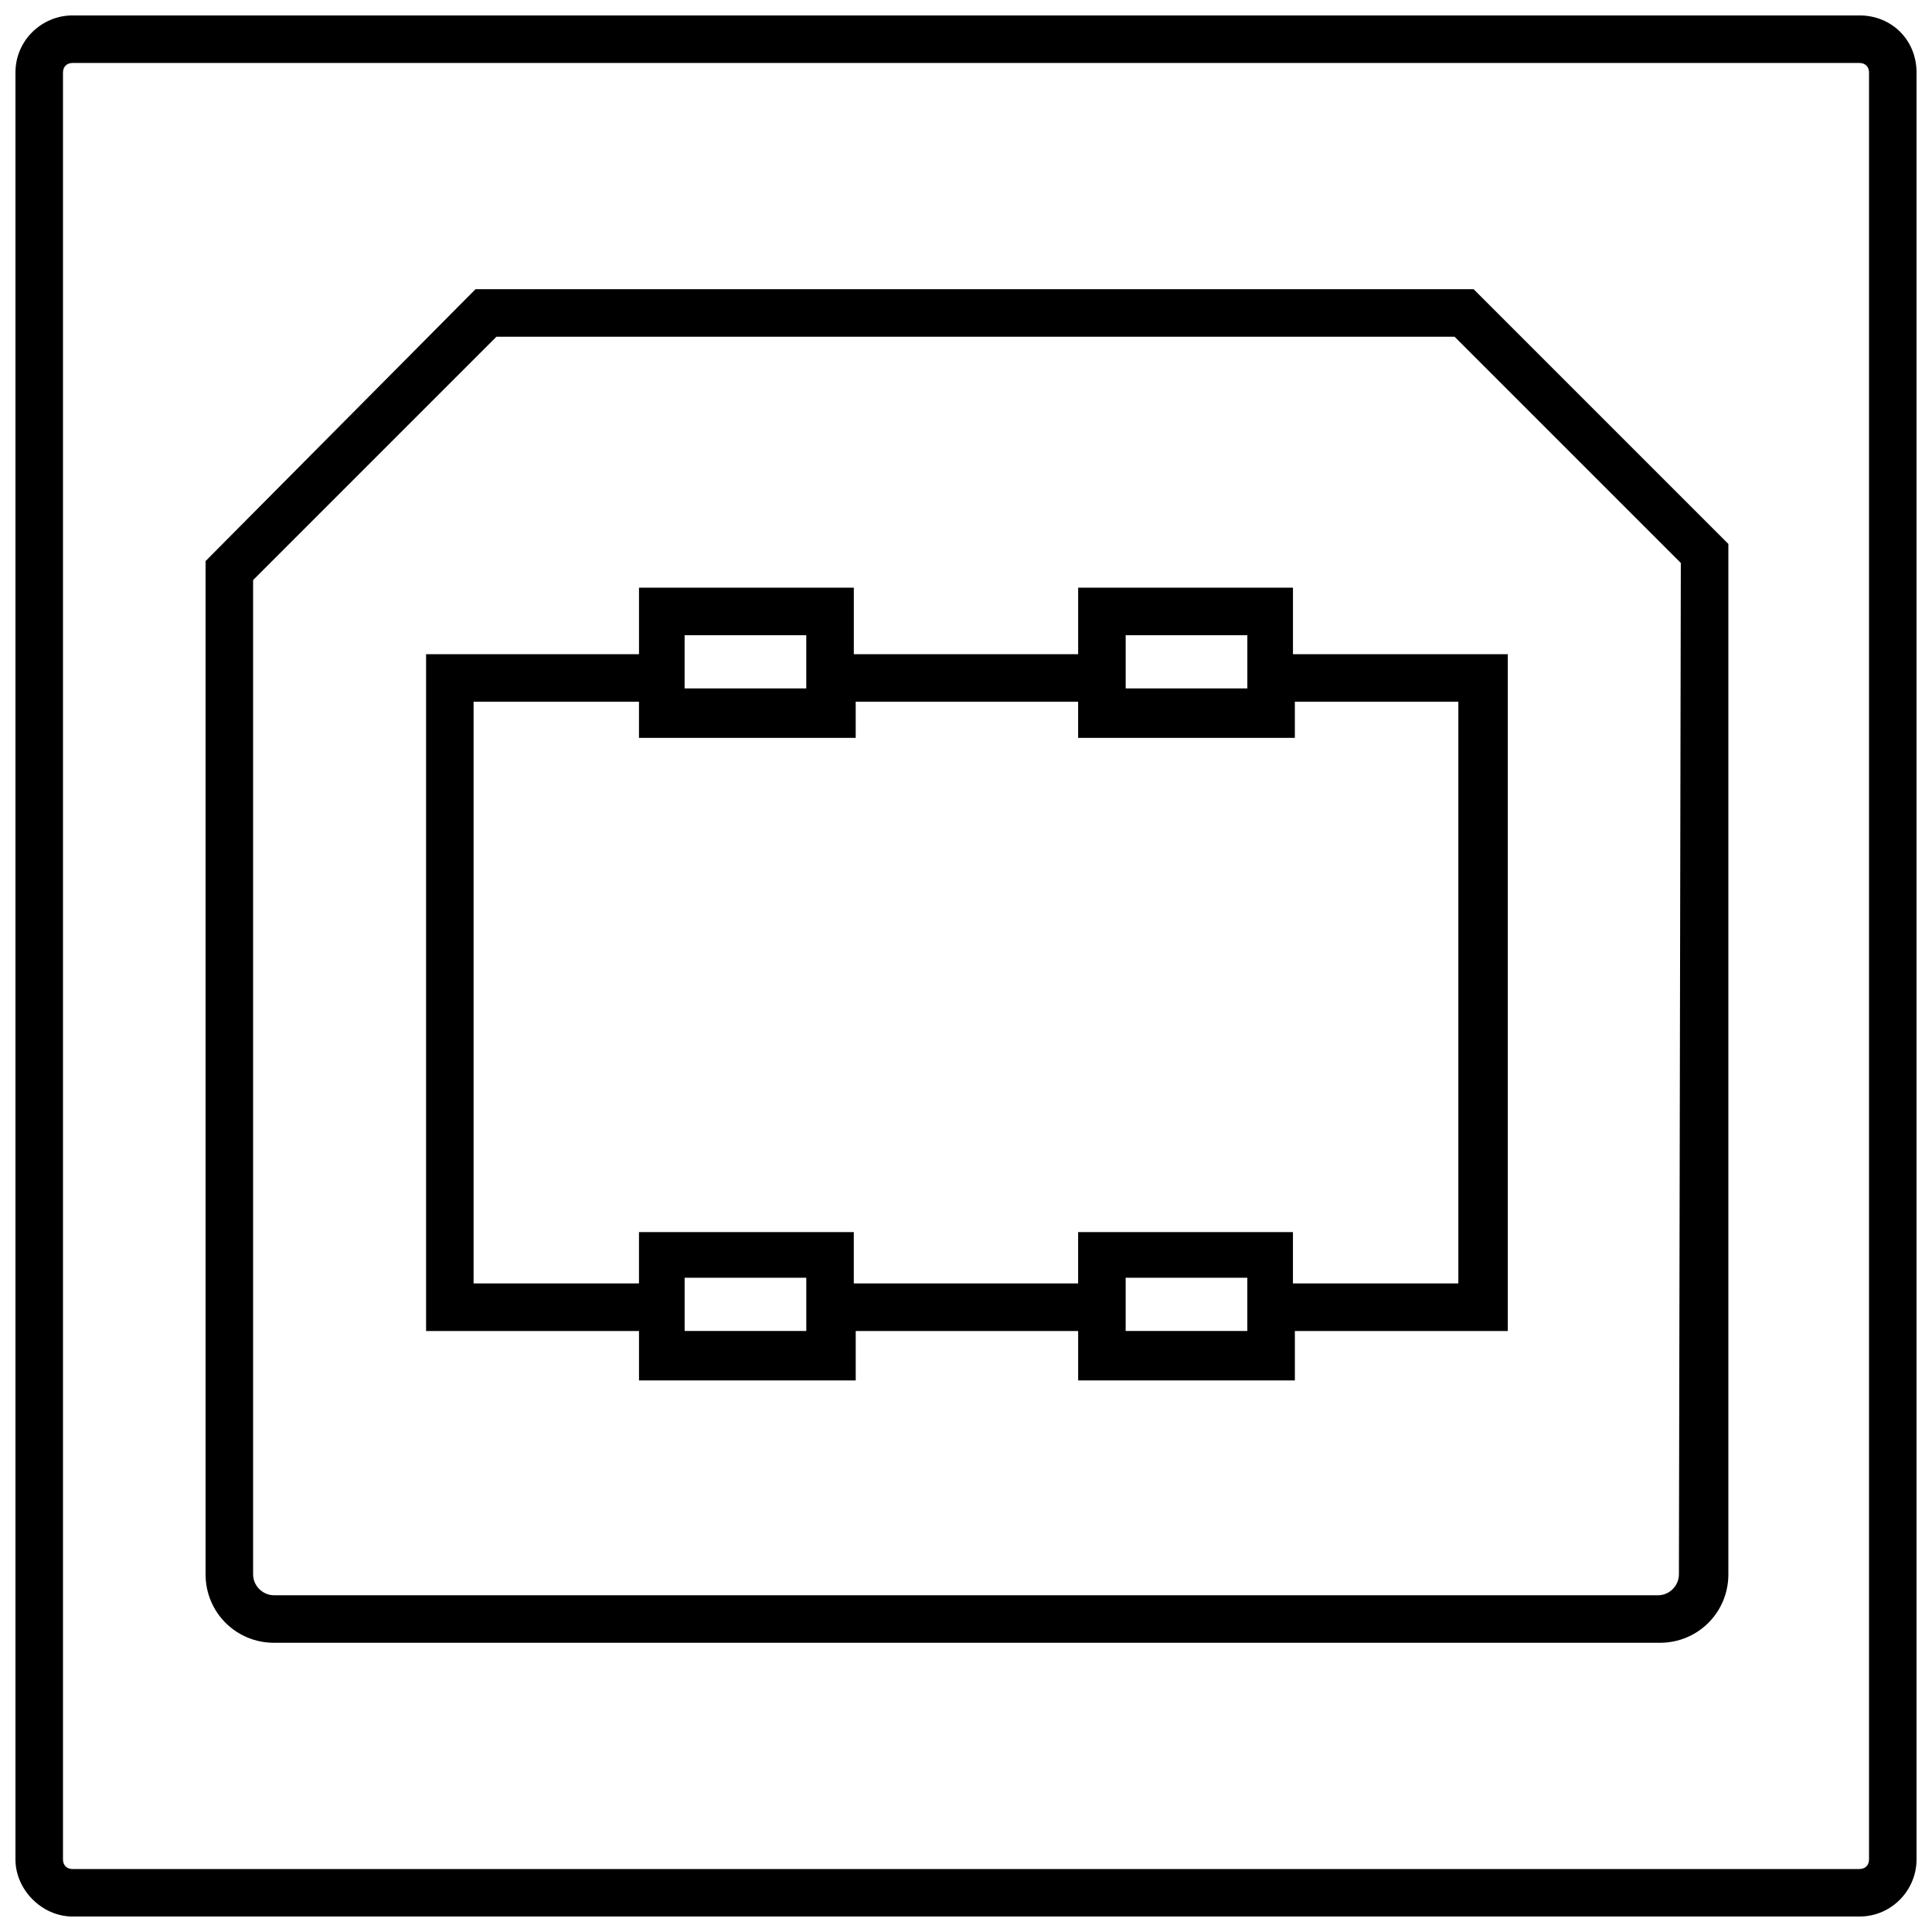 <?xml version="1.0" encoding="UTF-8"?>
<!-- Uploaded to: ICON Repo, www.iconrepo.com, Generator: ICON Repo Mixer Tools -->
<svg width="800px" height="800px" version="1.1" viewBox="144 144 512 512" xmlns="http://www.w3.org/2000/svg">
 <defs>
  <clipPath id="a">
   <path d="m148.09 148.09h503.81v503.81h-503.81z"/>
  </clipPath>
 </defs>
 <g clip-path="url(#a)">
  <path d="m636.79 148.09h-473.58c-8.059 0-15.113 6.551-15.113 15.113v473.58c0 8.062 7.055 15.113 15.113 15.113h473.58c8.566 0 15.113-7.055 15.113-15.113v-473.58c0-8.562-6.547-15.113-15.113-15.113zm2.519 488.7c0 1.512-1.008 2.519-2.519 2.519h-473.58c-1.512 0-2.519-1.008-2.519-2.519v-473.58c0-1.512 1.008-2.519 2.519-2.519h473.58c1.512 0 2.519 1.008 2.519 2.519z"/>
 </g>
 <path d="m270.02 220.64-71.539 72.047v268.53c0 10.078 8.062 18.137 18.137 18.137h367.28c10.078 0 18.137-8.062 18.137-18.137v-273.07l-67.512-67.512zm318.91 340.58c0 3.023-2.519 5.543-5.543 5.543l-366.77-0.004c-3.023 0-5.543-2.519-5.543-5.543v-263.49l64.488-64.488h253.92l59.953 59.953z"/>
 <path d="m486.65 299.74h-56.93v17.633h-59.449v-17.633h-56.93v17.633h-56.426v179.36h56.426v13.098h57.434v-13.098h58.945v13.098h57.434v-13.098h56.426l0.004-179.36h-56.934zm-44.332 12.594h32.242v14.105h-32.242zm-116.89 0h32.242v14.105h-32.242zm32.246 184.39h-32.242v-14.105h32.242zm116.88 0h-32.242v-14.105h32.242zm55.922-166.76v154.16h-43.832v-13.602h-56.93v13.602h-59.449v-13.602h-56.93v13.602h-43.832v-154.16h43.832v9.574h57.434v-9.574h58.945v9.574h57.434v-9.574z"/>
</svg>
